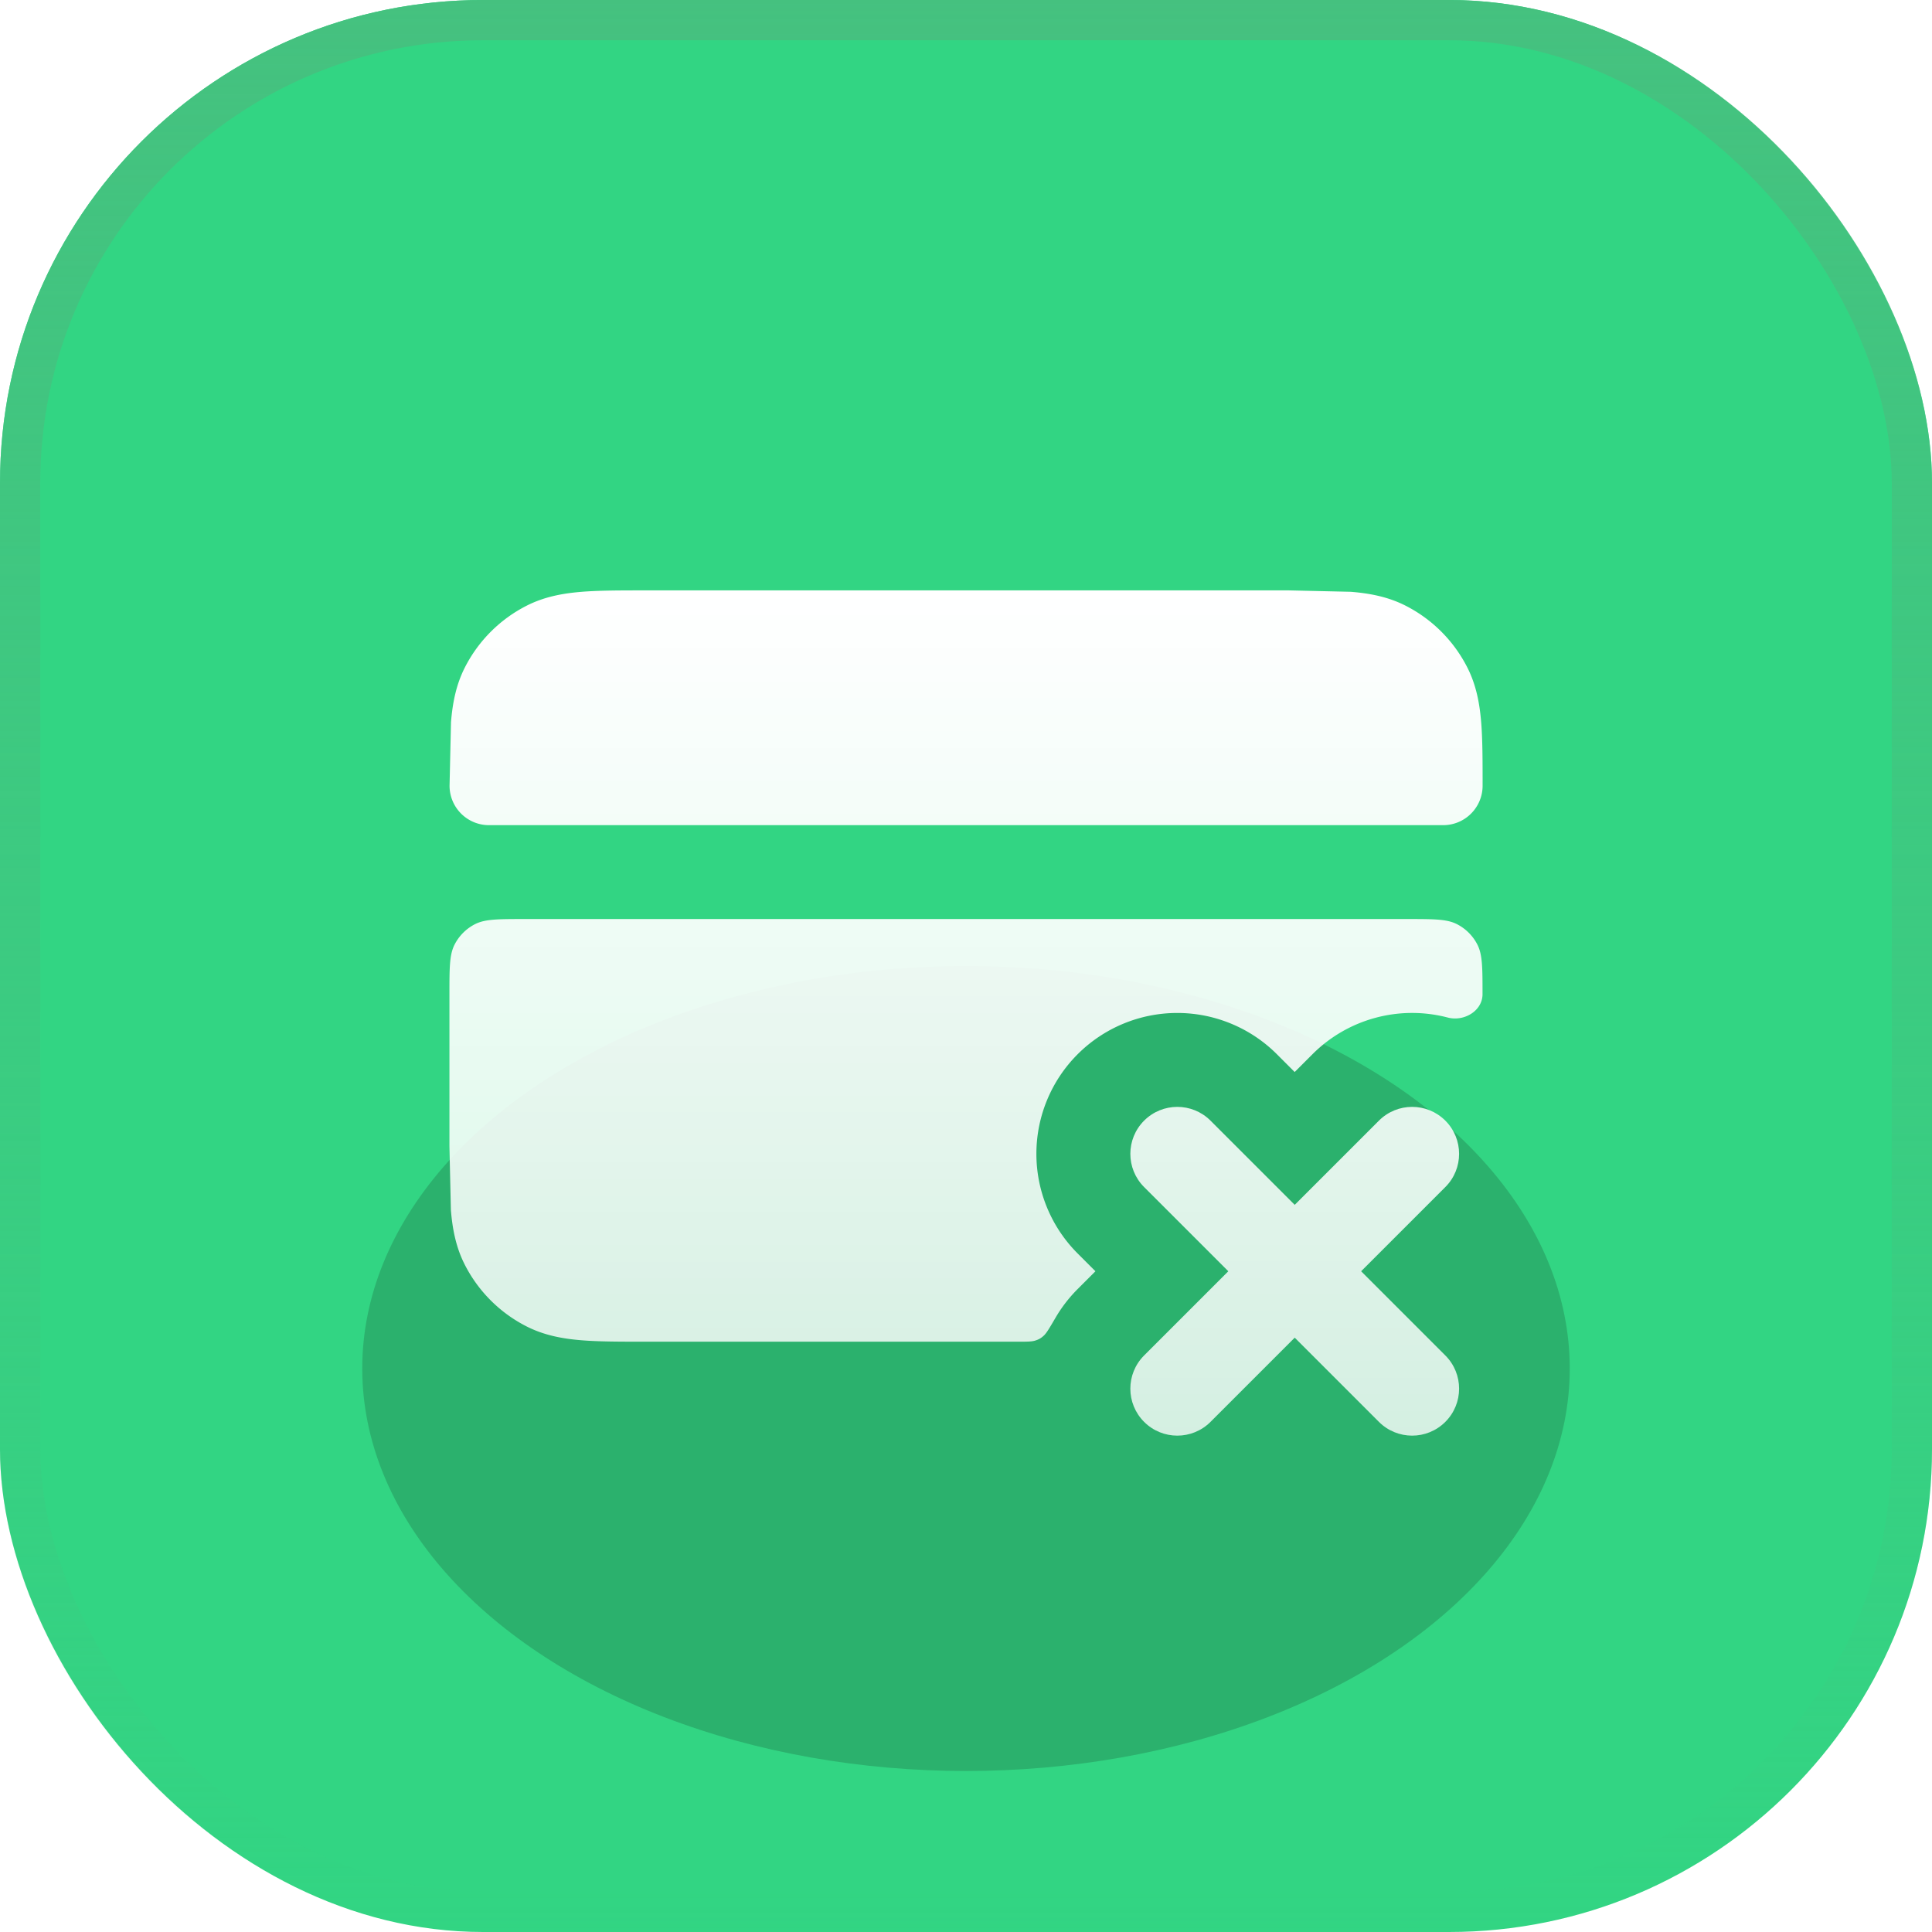 <svg xmlns="http://www.w3.org/2000/svg" width="48" height="48" fill="none" xmlns:v="https://vecta.io/nano"><g clip-path="url(#D)"><rect width="48" height="48" rx="12" fill="#32d583"/><g filter="url(#A)"><ellipse cx="24" cy="34" rx="15" ry="10" fill="#2bb16d"/></g><path d="M30.075 27.842c-.456-.456-1.194-.456-1.65 0s-.456 1.194 0 1.65l2.092 2.092-2.092 2.092c-.456.456-.456 1.194 0 1.65s1.194.456 1.65 0l2.092-2.092 2.092 2.092c.456.456 1.194.456 1.65 0s.456-1.194 0-1.65l-2.092-2.092 2.092-2.092c.456-.456.456-1.194 0-1.65s-1.194-.456-1.65 0l-2.092 2.092-2.092-2.092z" fill="url(#B)"/><path d="M16.022 14.667h15.957l1.583.036c.461.038.92.121 1.361.346a3.5 3.5 0 0 1 1.53 1.53c.225.441.308.9.346 1.361.036.437.036.968.036 1.583a.98.98 0 0 1-.978.978h-23.71a.98.98 0 0 1-.978-.978l.036-1.582c.038-.461.121-.92.346-1.361a3.5 3.5 0 0 1 1.53-1.53c.441-.225.9-.308 1.361-.346.437-.036.968-.036 1.582-.036z" fill="url(#B)"/><path d="M13.033 22.833c-.653 0-.98 0-1.23.127-.22.112-.398.29-.51.51-.127.25-.127.576-.127 1.23v3.778l.036 1.583c.038.461.121.92.346 1.361a3.5 3.5 0 0 0 1.53 1.53c.441.225.9.308 1.361.346.437.036.967.036 1.582.036h9.267c.23 0 .345 0 .433-.028s.138-.056.209-.12.144-.191.296-.45c.148-.254.331-.492.548-.71l.442-.442-.442-.442a3.5 3.5 0 1 1 4.95-4.95l.442.442.442-.442a3.5 3.5 0 0 1 3.363-.911c.402.105.862-.165.862-.581 0-.653 0-.98-.127-1.23-.112-.22-.29-.398-.51-.51-.249-.127-.576-.127-1.23-.127H13.033z" fill="url(#B)"/></g><rect x=".5" y=".5" width="47" height="47" rx="11.5" stroke="url(#C)"/><defs><filter id="A" x="-1" y="14" width="50" height="40" filterUnits="userSpaceOnUse" color-interpolation-filters="sRGB"><feFlood flood-opacity="0"/><feBlend in="SourceGraphic"/><feGaussianBlur stdDeviation="5"/></filter><linearGradient id="B" x1="24" y1="14.667" x2="24" y2="35.667" gradientUnits="userSpaceOnUse"><stop stop-color="#fff"/><stop offset="1" stop-color="#fff" stop-opacity=".8"/></linearGradient><linearGradient id="C" x1="24" y1="0" x2="24" y2="48" gradientUnits="userSpaceOnUse"><stop stop-color="#45c17f"/><stop offset="1" stop-color="#45c17f" stop-opacity="0"/></linearGradient><clipPath id="D"><rect width="48" height="48" rx="12" fill="#fff"/></clipPath></defs></svg>